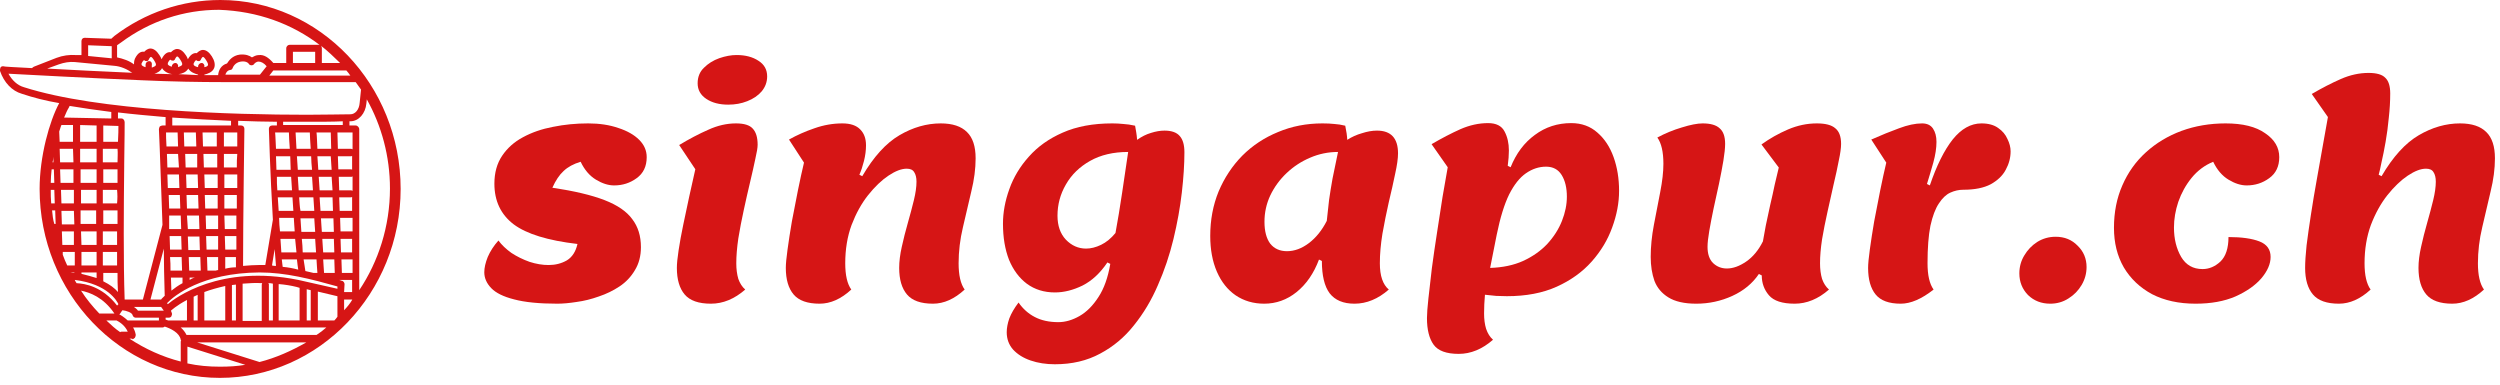 <svg width="312" height="48" viewBox="0 0 312 48" fill="none" xmlns="http://www.w3.org/2000/svg">
<path d="M69.548 37.9C67.292 37.9 65.492 37.72 64.148 37.36C62.828 37.024 61.88 36.556 61.304 35.956C60.728 35.356 60.44 34.696 60.44 33.976C60.44 33.424 60.584 32.788 60.872 32.068C61.184 31.348 61.628 30.664 62.204 30.016C62.612 30.568 63.152 31.084 63.824 31.564C64.52 32.02 65.276 32.392 66.092 32.68C66.908 32.944 67.7 33.076 68.468 33.076C69.308 33.076 70.064 32.884 70.736 32.5C71.408 32.092 71.852 31.408 72.068 30.448C68.372 30.016 65.72 29.2 64.112 28C62.504 26.776 61.7 25.084 61.7 22.924C61.7 21.556 62.024 20.392 62.672 19.432C63.32 18.472 64.184 17.704 65.264 17.128C66.368 16.528 67.616 16.096 69.008 15.832C70.424 15.544 71.888 15.4 73.4 15.4C74.816 15.4 76.076 15.592 77.18 15.976C78.284 16.336 79.148 16.828 79.772 17.452C80.396 18.076 80.708 18.796 80.708 19.612C80.708 20.764 80.288 21.64 79.448 22.24C78.632 22.84 77.696 23.14 76.64 23.14C75.92 23.14 75.164 22.9 74.372 22.42C73.58 21.94 72.944 21.196 72.464 20.188C71.576 20.452 70.868 20.836 70.34 21.34C69.812 21.82 69.344 22.516 68.936 23.428C71.672 23.836 73.844 24.352 75.452 24.976C77.06 25.6 78.212 26.392 78.908 27.352C79.628 28.288 79.988 29.452 79.988 30.844C79.988 31.948 79.736 32.908 79.232 33.724C78.752 34.54 78.116 35.212 77.324 35.74C76.532 36.268 75.668 36.688 74.732 37C73.796 37.336 72.872 37.564 71.96 37.684C71.048 37.828 70.244 37.9 69.548 37.9Z" fill="#D61515"/>
<path d="M90.881 13.06C89.777 13.06 88.865 12.82 88.145 12.34C87.425 11.86 87.065 11.212 87.065 10.396C87.065 9.604 87.329 8.956 87.857 8.452C88.385 7.924 89.021 7.528 89.765 7.264C90.533 7 91.253 6.868 91.925 6.868C93.029 6.868 93.941 7.108 94.661 7.588C95.381 8.044 95.741 8.692 95.741 9.532C95.741 10.228 95.513 10.852 95.057 11.404C94.601 11.932 94.001 12.34 93.257 12.628C92.537 12.916 91.745 13.06 90.881 13.06ZM88.721 37.9C87.185 37.9 86.093 37.516 85.445 36.748C84.797 35.98 84.473 34.876 84.473 33.436C84.473 32.908 84.545 32.176 84.689 31.24C84.833 30.28 85.025 29.224 85.265 28.072C85.505 26.896 85.757 25.708 86.021 24.508C86.285 23.308 86.537 22.18 86.777 21.124L84.761 18.1C86.033 17.332 87.245 16.696 88.397 16.192C89.549 15.664 90.701 15.4 91.853 15.4C92.861 15.4 93.557 15.616 93.941 16.048C94.349 16.48 94.553 17.152 94.553 18.064C94.553 18.424 94.457 19.012 94.265 19.828C94.097 20.644 93.881 21.604 93.617 22.708C93.353 23.812 93.089 24.976 92.825 26.2C92.561 27.4 92.333 28.588 92.141 29.764C91.973 30.916 91.889 31.948 91.889 32.86C91.889 33.58 91.973 34.228 92.141 34.804C92.333 35.356 92.621 35.8 93.005 36.136C91.661 37.312 90.233 37.9 88.721 37.9Z" fill="#D61515"/>
<path d="M102.282 37.9C100.77 37.9 99.69 37.516 99.042 36.748C98.394 35.98 98.07 34.876 98.07 33.436C98.07 32.932 98.142 32.164 98.286 31.132C98.43 30.076 98.61 28.912 98.826 27.64C99.066 26.344 99.318 25.048 99.582 23.752C99.846 22.456 100.098 21.304 100.338 20.296L98.466 17.416C99.45 16.864 100.506 16.396 101.634 16.012C102.786 15.604 103.95 15.4 105.126 15.4C106.134 15.4 106.878 15.652 107.358 16.156C107.838 16.636 108.078 17.296 108.078 18.136C108.078 18.76 107.994 19.408 107.826 20.08C107.658 20.752 107.466 21.328 107.25 21.808L107.61 21.988C109.026 19.564 110.574 17.86 112.254 16.876C113.934 15.892 115.65 15.4 117.402 15.4C118.866 15.4 119.958 15.76 120.678 16.48C121.398 17.176 121.758 18.268 121.758 19.756C121.758 21.052 121.578 22.432 121.218 23.896C120.882 25.336 120.534 26.824 120.174 28.36C119.814 29.872 119.634 31.372 119.634 32.86C119.634 34.348 119.886 35.44 120.39 36.136C119.118 37.312 117.798 37.9 116.43 37.9C114.918 37.9 113.838 37.516 113.19 36.748C112.542 35.98 112.218 34.876 112.218 33.436C112.218 32.644 112.326 31.768 112.542 30.808C112.758 29.824 113.01 28.828 113.298 27.82C113.586 26.812 113.838 25.864 114.054 24.976C114.27 24.088 114.378 23.32 114.378 22.672C114.378 22.168 114.282 21.772 114.09 21.484C113.922 21.196 113.61 21.052 113.154 21.052C112.506 21.052 111.75 21.34 110.886 21.916C110.022 22.492 109.17 23.308 108.33 24.364C107.514 25.396 106.83 26.632 106.278 28.072C105.75 29.512 105.486 31.108 105.486 32.86C105.486 34.348 105.738 35.44 106.242 36.136C104.97 37.312 103.65 37.9 102.282 37.9Z" fill="#D61515"/>
<path d="M131.651 45.46C130.547 45.46 129.539 45.304 128.627 44.992C127.715 44.68 126.983 44.224 126.431 43.624C125.903 43.024 125.639 42.304 125.639 41.464C125.639 40.936 125.747 40.36 125.963 39.736C126.203 39.112 126.587 38.452 127.115 37.756C127.667 38.548 128.339 39.148 129.131 39.556C129.947 39.988 130.931 40.204 132.083 40.204C132.947 40.204 133.823 39.952 134.711 39.448C135.599 38.944 136.391 38.152 137.087 37.072C137.783 36.016 138.275 34.636 138.563 32.932L138.203 32.752C137.315 34.072 136.283 35.032 135.107 35.632C133.931 36.208 132.779 36.496 131.651 36.496C130.307 36.496 129.143 36.136 128.159 35.416C127.199 34.696 126.455 33.7 125.927 32.428C125.423 31.132 125.171 29.632 125.171 27.928C125.171 26.512 125.435 25.072 125.963 23.608C126.491 22.12 127.307 20.764 128.411 19.54C129.515 18.292 130.919 17.296 132.623 16.552C134.351 15.784 136.415 15.4 138.815 15.4C139.295 15.4 139.751 15.424 140.183 15.472C140.639 15.496 141.131 15.568 141.659 15.688C141.707 15.928 141.755 16.204 141.803 16.516C141.851 16.804 141.887 17.116 141.911 17.452C142.487 17.044 143.063 16.756 143.639 16.588C144.239 16.396 144.803 16.3 145.331 16.3C146.219 16.3 146.855 16.528 147.239 16.984C147.623 17.416 147.815 18.088 147.815 19C147.815 20.488 147.707 22.168 147.491 24.04C147.275 25.912 146.927 27.844 146.447 29.836C145.967 31.828 145.319 33.748 144.503 35.596C143.711 37.444 142.715 39.112 141.515 40.6C140.339 42.088 138.935 43.264 137.303 44.128C135.671 45.016 133.787 45.46 131.651 45.46ZM135.539 31.024C136.139 31.024 136.763 30.868 137.411 30.556C138.059 30.244 138.659 29.752 139.211 29.08C139.499 27.52 139.775 25.852 140.039 24.076C140.303 22.3 140.555 20.596 140.795 18.964C138.947 18.964 137.363 19.336 136.043 20.08C134.723 20.824 133.715 21.808 133.019 23.032C132.323 24.232 131.975 25.528 131.975 26.92C131.975 28.168 132.323 29.164 133.019 29.908C133.739 30.652 134.579 31.024 135.539 31.024Z" fill="#D61515"/>
<path d="M157.77 37.9C156.426 37.9 155.238 37.552 154.206 36.856C153.198 36.16 152.418 35.176 151.866 33.904C151.314 32.632 151.038 31.144 151.038 29.44C151.038 27.448 151.386 25.6 152.082 23.896C152.802 22.192 153.786 20.704 155.034 19.432C156.306 18.16 157.794 17.176 159.498 16.48C161.202 15.76 163.05 15.4 165.042 15.4C165.618 15.4 166.11 15.424 166.518 15.472C166.95 15.496 167.406 15.568 167.886 15.688C168.03 16.36 168.114 16.948 168.138 17.452C168.69 17.092 169.302 16.816 169.974 16.624C170.646 16.408 171.27 16.3 171.846 16.3C173.598 16.3 174.474 17.248 174.474 19.144C174.474 19.768 174.354 20.62 174.114 21.7C173.898 22.756 173.634 23.932 173.322 25.228C173.034 26.5 172.77 27.808 172.53 29.152C172.314 30.472 172.206 31.708 172.206 32.86C172.206 34.42 172.578 35.512 173.322 36.136C171.978 37.312 170.55 37.9 169.038 37.9C167.646 37.9 166.614 37.468 165.942 36.604C165.294 35.74 164.97 34.396 164.97 32.572L164.61 32.392C163.962 34.12 163.026 35.476 161.802 36.46C160.602 37.42 159.258 37.9 157.77 37.9ZM160.614 31.348C161.55 31.348 162.462 31.012 163.35 30.34C164.238 29.668 164.982 28.744 165.582 27.568C165.678 26.632 165.774 25.756 165.87 24.94C165.99 24.1 166.134 23.212 166.302 22.276C166.494 21.34 166.722 20.236 166.986 18.964C165.762 18.964 164.598 19.204 163.494 19.684C162.414 20.14 161.442 20.776 160.578 21.592C159.714 22.408 159.03 23.344 158.526 24.4C158.046 25.432 157.806 26.524 157.806 27.676C157.806 28.852 158.046 29.764 158.526 30.412C159.03 31.036 159.726 31.348 160.614 31.348Z" fill="#D61515"/>
<path d="M182.045 44.164C180.509 44.164 179.465 43.78 178.913 43.012C178.361 42.244 178.085 41.14 178.085 39.7C178.085 39.172 178.145 38.356 178.265 37.252C178.385 36.148 178.529 34.888 178.697 33.472C178.889 32.032 179.105 30.544 179.345 29.008C179.585 27.472 179.813 25.996 180.029 24.58C180.269 23.164 180.485 21.928 180.677 20.872L178.661 17.992C179.933 17.248 181.133 16.624 182.261 16.12C183.413 15.616 184.565 15.364 185.717 15.364C186.725 15.364 187.409 15.712 187.769 16.408C188.129 17.08 188.309 17.872 188.309 18.784C188.309 19.048 188.297 19.348 188.273 19.684C188.249 19.996 188.213 20.332 188.165 20.692L188.525 20.872C189.221 19.144 190.229 17.8 191.549 16.84C192.869 15.856 194.381 15.364 196.085 15.364C197.381 15.364 198.473 15.76 199.361 16.552C200.249 17.32 200.921 18.34 201.377 19.612C201.833 20.884 202.061 22.288 202.061 23.824C202.061 25.312 201.773 26.836 201.197 28.396C200.645 29.932 199.793 31.348 198.641 32.644C197.489 33.94 196.037 34.984 194.285 35.776C192.533 36.568 190.457 36.964 188.057 36.964C187.601 36.964 187.157 36.952 186.725 36.928C186.293 36.88 185.825 36.832 185.321 36.784C185.249 37.6 185.213 38.38 185.213 39.124C185.213 39.844 185.297 40.48 185.465 41.032C185.657 41.608 185.945 42.064 186.329 42.4C184.985 43.576 183.557 44.164 182.045 44.164ZM185.969 33.436C187.529 33.388 188.897 33.1 190.073 32.572C191.273 32.02 192.281 31.312 193.097 30.448C193.913 29.56 194.525 28.6 194.933 27.568C195.341 26.536 195.545 25.528 195.545 24.544C195.545 23.44 195.329 22.54 194.897 21.844C194.465 21.148 193.817 20.8 192.953 20.8C192.065 20.8 191.225 21.076 190.433 21.628C189.665 22.156 188.969 23.032 188.345 24.256C187.745 25.48 187.229 27.148 186.797 29.26L185.969 33.436Z" fill="#D61515"/>
<path d="M211.696 37.9C210.208 37.9 209.044 37.636 208.204 37.108C207.388 36.604 206.812 35.92 206.476 35.056C206.164 34.168 206.008 33.172 206.008 32.068C206.008 30.796 206.14 29.464 206.404 28.072C206.668 26.656 206.932 25.288 207.196 23.968C207.46 22.624 207.592 21.448 207.592 20.44C207.592 18.952 207.34 17.86 206.836 17.164C207.82 16.636 208.84 16.216 209.896 15.904C210.976 15.568 211.84 15.4 212.488 15.4C213.472 15.4 214.18 15.604 214.612 16.012C215.068 16.396 215.296 17.044 215.296 17.956C215.296 18.46 215.224 19.156 215.08 20.044C214.936 20.908 214.756 21.856 214.54 22.888C214.324 23.92 214.096 24.964 213.856 26.02C213.64 27.052 213.46 27.988 213.316 28.828C213.172 29.668 213.1 30.328 213.1 30.808C213.1 31.696 213.328 32.368 213.784 32.824C214.264 33.28 214.84 33.508 215.512 33.508C216.28 33.508 217.084 33.22 217.924 32.644C218.764 32.068 219.46 31.228 220.012 30.124C220.108 29.596 220.228 28.936 220.372 28.144C220.54 27.352 220.72 26.512 220.912 25.624C221.128 24.712 221.32 23.848 221.488 23.032C221.68 22.192 221.848 21.484 221.992 20.908L219.832 18.028C220.864 17.284 221.968 16.66 223.144 16.156C224.32 15.652 225.52 15.4 226.744 15.4C227.824 15.4 228.592 15.604 229.048 16.012C229.528 16.396 229.768 17.044 229.768 17.956C229.768 18.46 229.672 19.156 229.48 20.044C229.312 20.932 229.096 21.928 228.832 23.032C228.592 24.112 228.34 25.24 228.076 26.416C227.812 27.592 227.584 28.744 227.392 29.872C227.224 30.976 227.14 31.972 227.14 32.86C227.14 33.58 227.224 34.228 227.392 34.804C227.584 35.356 227.872 35.8 228.256 36.136C226.912 37.312 225.484 37.9 223.972 37.9C222.436 37.9 221.368 37.552 220.768 36.856C220.168 36.16 219.868 35.332 219.868 34.372L219.508 34.192C218.716 35.368 217.612 36.28 216.196 36.928C214.78 37.576 213.28 37.9 211.696 37.9Z" fill="#D61515"/>
<path d="M237.208 37.9C235.744 37.9 234.7 37.516 234.076 36.748C233.452 35.98 233.14 34.876 233.14 33.436C233.14 32.932 233.212 32.164 233.356 31.132C233.5 30.076 233.68 28.912 233.896 27.64C234.136 26.344 234.388 25.048 234.652 23.752C234.916 22.456 235.168 21.304 235.408 20.296L233.536 17.416C234.784 16.864 235.936 16.396 236.992 16.012C238.072 15.604 239.032 15.4 239.872 15.4C240.496 15.4 240.952 15.616 241.24 16.048C241.528 16.48 241.672 17.032 241.672 17.704C241.672 18.472 241.54 19.336 241.276 20.296C241.012 21.232 240.748 22.12 240.484 22.96L240.844 23.14C241.684 20.668 242.632 18.76 243.688 17.416C244.768 16.072 245.968 15.4 247.288 15.4C248.152 15.4 248.848 15.592 249.376 15.976C249.904 16.336 250.288 16.792 250.528 17.344C250.792 17.872 250.924 18.388 250.924 18.892C250.924 19.684 250.72 20.452 250.312 21.196C249.928 21.916 249.304 22.516 248.44 22.996C247.576 23.452 246.436 23.68 245.02 23.68C244.468 23.68 243.928 23.8 243.4 24.04C242.872 24.28 242.392 24.736 241.96 25.408C241.528 26.056 241.18 26.98 240.916 28.18C240.676 29.38 240.556 30.94 240.556 32.86C240.556 34.348 240.808 35.44 241.312 36.136C239.824 37.312 238.456 37.9 237.208 37.9Z" fill="#D61515"/>
<path d="M255.867 37.9C254.763 37.9 253.839 37.54 253.095 36.82C252.375 36.076 252.015 35.176 252.015 34.12C252.015 33.304 252.219 32.56 252.627 31.888C253.035 31.192 253.575 30.628 254.247 30.196C254.943 29.764 255.711 29.548 256.551 29.548C257.655 29.548 258.567 29.92 259.287 30.664C260.031 31.384 260.403 32.272 260.403 33.328C260.403 34.12 260.199 34.864 259.791 35.56C259.383 36.256 258.831 36.82 258.135 37.252C257.463 37.684 256.707 37.9 255.867 37.9Z" fill="#D61515"/>
<path d="M274.011 37.9C271.923 37.9 270.111 37.504 268.575 36.712C267.063 35.896 265.887 34.78 265.047 33.364C264.231 31.948 263.823 30.304 263.823 28.432C263.823 26.488 264.171 24.724 264.867 23.14C265.563 21.532 266.547 20.152 267.819 19C269.091 17.848 270.567 16.96 272.247 16.336C273.951 15.712 275.787 15.4 277.755 15.4C279.891 15.4 281.535 15.808 282.687 16.624C283.863 17.416 284.451 18.412 284.451 19.612C284.451 20.764 284.031 21.64 283.191 22.24C282.375 22.84 281.439 23.14 280.383 23.14C279.663 23.14 278.907 22.9 278.115 22.42C277.323 21.94 276.687 21.196 276.207 20.188C275.151 20.62 274.251 21.292 273.507 22.204C272.787 23.092 272.235 24.088 271.851 25.192C271.491 26.272 271.311 27.34 271.311 28.396C271.311 29.812 271.611 31.036 272.211 32.068C272.811 33.076 273.699 33.58 274.875 33.58C275.691 33.58 276.435 33.268 277.107 32.644C277.779 31.996 278.115 30.976 278.115 29.584C279.747 29.584 281.031 29.764 281.967 30.124C282.903 30.484 283.371 31.132 283.371 32.068C283.371 32.932 282.987 33.82 282.219 34.732C281.451 35.62 280.371 36.376 278.979 37C277.587 37.6 275.931 37.9 274.011 37.9Z" fill="#D61515"/>
<path d="M291.892 37.9C290.38 37.9 289.3 37.516 288.652 36.748C288.004 35.98 287.68 34.876 287.68 33.436C287.68 32.716 287.74 31.78 287.86 30.628C288.004 29.476 288.184 28.204 288.4 26.812C288.616 25.396 288.856 23.956 289.12 22.492C289.384 21.004 289.636 19.588 289.876 18.244C290.116 16.876 290.332 15.664 290.524 14.608L288.508 11.728C289.78 10.984 290.992 10.36 292.144 9.856C293.296 9.352 294.448 9.1 295.6 9.1C296.608 9.1 297.304 9.304 297.688 9.712C298.096 10.096 298.3 10.744 298.3 11.656C298.3 12.64 298.24 13.66 298.12 14.716C298.024 15.748 297.892 16.744 297.724 17.704C297.556 18.664 297.388 19.504 297.22 20.224C297.076 20.944 296.956 21.472 296.86 21.808L297.22 21.988C298.636 19.564 300.184 17.86 301.864 16.876C303.544 15.892 305.26 15.4 307.012 15.4C308.476 15.4 309.568 15.76 310.288 16.48C311.008 17.176 311.368 18.268 311.368 19.756C311.368 21.052 311.188 22.432 310.828 23.896C310.492 25.336 310.144 26.824 309.784 28.36C309.424 29.872 309.244 31.372 309.244 32.86C309.244 34.348 309.496 35.44 310 36.136C308.728 37.312 307.408 37.9 306.04 37.9C304.528 37.9 303.448 37.516 302.8 36.748C302.152 35.98 301.828 34.876 301.828 33.436C301.828 32.644 301.936 31.768 302.152 30.808C302.368 29.824 302.62 28.828 302.908 27.82C303.196 26.812 303.448 25.864 303.664 24.976C303.88 24.088 303.988 23.32 303.988 22.672C303.988 22.168 303.892 21.772 303.7 21.484C303.532 21.196 303.22 21.052 302.764 21.052C302.116 21.052 301.36 21.34 300.496 21.916C299.632 22.492 298.78 23.308 297.94 24.364C297.124 25.396 296.44 26.632 295.888 28.072C295.36 29.512 295.096 31.108 295.096 32.86C295.096 34.348 295.348 35.44 295.852 36.136C294.58 37.312 293.26 37.9 291.892 37.9Z" fill="#D61515"/>
<path d="M27.5 0C22.722 0 18.111 1.572 14.278 4.483L13.889 4.832L10.556 4.716C10.444 4.716 10.333 4.774 10.278 4.832C10.222 4.891 10.167 5.007 10.167 5.123V6.87H9.444C8.667 6.812 7.833 6.928 7.056 7.219L4.222 8.326C4.111 8.384 4.056 8.442 4 8.5C1.833 8.384 0.444 8.326 0.389 8.267C0.222 8.267 0.111 8.326 0.056 8.442C-5.58794e-08 8.559 0 8.675 0 8.85C0.5 10.305 1.5 11.353 2.722 11.702C4.111 12.168 5.667 12.576 7.389 12.867C6.167 15.137 4.944 19.504 4.944 23.579C4.944 36.563 15.056 47.159 27.444 47.159C39.833 47.159 50 36.563 50 23.579C50 10.596 39.889 0 27.5 0ZM39.5 41.803H23.278C23.111 41.453 22.833 41.104 22.556 40.871H40.722C40.333 41.221 39.944 41.512 39.5 41.803ZM32.389 45.18L24.611 42.734H38.222C36.389 43.782 34.444 44.656 32.389 45.18ZM13.278 39.998H14.556C14.778 40.114 15.556 40.522 15.944 41.395H15.167C15.111 41.395 15.056 41.395 15 41.453C14.389 41.046 13.833 40.522 13.278 39.998ZM14.722 14.031C16.667 14.264 18.667 14.439 20.667 14.614V15.662H20.278C20.167 15.662 20.056 15.72 19.944 15.778C19.889 15.894 19.833 16.011 19.833 16.127C19.833 16.127 19.944 18.223 20.278 28.063L17.833 37.378H15.556C15.389 32.72 15.444 25.675 15.5 20.785V20.552C15.556 17.466 15.556 15.312 15.556 15.254C15.556 15.021 15.389 14.788 15.167 14.788H14.722V14.031ZM41.722 39.998H39.667V36.388L42.111 36.97V39.532C42 39.707 41.833 39.881 41.722 39.998ZM15.944 39.998C15.5 39.59 15.056 39.299 14.889 39.241L15 39.125C15.056 39.008 15.167 38.892 15.278 38.717C15.778 38.775 16.5 39.008 16.556 39.358C16.611 39.532 16.778 39.649 16.944 39.649H19.833V39.998H15.944ZM14.722 36.446C14.333 35.981 13.722 35.515 12.889 35.107V34.059H14.667C14.667 34.816 14.667 35.631 14.722 36.446ZM10.056 26.258H12V27.946H10.056V26.258ZM9.278 28.004H7.722L7.667 26.316H9.222L9.278 28.004ZM14.611 25.384H12.833V23.696H14.611C14.667 24.278 14.667 24.802 14.611 25.384ZM14.667 22.823H12.889V21.134H14.667V22.823ZM12.056 22.823H10.056V21.134H12.056V22.823ZM12.056 23.696V25.384H10.111V23.696H12.056ZM12.889 26.258H14.667V27.946H12.889V26.258ZM14.611 28.878V30.566H12.833V28.878H14.611ZM14.611 31.439V33.128H12.833V31.439H14.611ZM14.667 20.261H12.833V18.573H14.667C14.722 19.096 14.667 19.679 14.667 20.261ZM12.056 20.261H10V18.573H12.056V20.261ZM9.167 20.261H7.5L7.444 18.573H9.111L9.167 20.261ZM9.167 21.134V22.823H7.556L7.5 21.134H9.167ZM9.222 23.696V25.384H7.667L7.611 23.696H9.222ZM6.833 25.384H6.389C6.333 24.802 6.333 24.278 6.333 23.696H6.778L6.833 25.384ZM6.5 26.258H6.889L6.944 27.946H6.778C6.611 27.422 6.556 26.84 6.5 26.258ZM7.722 28.878H9.222V30.566H7.778L7.722 28.878ZM10.111 28.878H12.056V30.566H10.167L10.111 28.878ZM12.056 31.439V33.128H10.167V31.439H12.056ZM12.056 34.001V34.7C11.5 34.525 10.889 34.35 10.167 34.176V34.001H12.056ZM28.111 33.535V32.08H29.444V33.361C29 33.361 28.556 33.419 28.111 33.535ZM21.222 32.08H22.667L22.722 33.768H21.278C21.278 33.186 21.278 32.604 21.222 32.08ZM24.778 26.025H23.333L23.278 24.336H24.722L24.778 26.025ZM25.556 24.336H27.167V26.025H25.611L25.556 24.336ZM24.833 26.898L24.889 28.587H23.444L23.333 26.898H24.833ZM25.667 26.898H27.222V28.587H25.722L25.667 26.898ZM28 26.898H29.5V28.587H28.056L28 26.898ZM28 26.025V24.336H29.556V26.025H28ZM28 23.463V21.775H29.611V23.463H28ZM27.167 23.463H25.556L25.5 21.775H27.167V23.463ZM24.722 23.463H23.278L23.222 21.775H24.667L24.722 23.463ZM22.389 23.463H20.944C20.944 22.823 20.889 22.299 20.889 21.775H22.333L22.389 23.463ZM22.444 24.336L22.5 26.025H21.111C21.111 25.443 21.056 24.86 21.056 24.336H22.444ZM21.111 26.898H22.556L22.611 28.587H21.111V26.898ZM22.611 29.46L22.667 31.148H21.222C21.222 30.566 21.167 29.984 21.167 29.46H22.611ZM23.556 32.08H25L25.056 33.768H23.611L23.556 32.08ZM23.5 31.206L23.444 29.518H24.889L24.944 31.206H23.5ZM25.722 29.46H27.222V31.148H25.778L25.722 29.46ZM28.056 29.46H29.5V31.148H28.111L28.056 29.46ZM29.556 20.901H27.944V19.213H29.611C29.556 19.737 29.556 20.261 29.556 20.901ZM27.111 20.901H25.444L25.389 19.213H27.111V20.901ZM24.611 20.901H23.167L23.111 19.213H24.611V20.901ZM22.333 20.901H20.889C20.889 20.261 20.833 19.679 20.833 19.213H22.222L22.333 20.901ZM21.389 36.272C21.389 35.69 21.333 35.166 21.333 34.642H22.778V35.34C22.222 35.631 21.778 35.981 21.389 36.272ZM23.667 34.933V34.642H24.333C24.056 34.7 23.833 34.816 23.667 34.933ZM26.944 33.768H25.889L25.833 32.08H27.222V33.71C27.167 33.71 27.056 33.71 26.944 33.768ZM29.611 16.535V18.281H27.944V16.535H29.611ZM27.056 16.535V18.281H25.333L25.278 16.535H27.056ZM24.444 16.535L24.5 18.281H23L22.944 16.535H24.444ZM22.167 16.535L22.222 18.281H20.778C20.722 17.408 20.722 16.884 20.722 16.535H22.167ZM20.556 36.912C20.333 37.145 20.167 37.261 20.111 37.378H18.778L20.444 31.032C20.444 32.837 20.5 34.758 20.556 36.912ZM20.111 38.309C20.167 38.368 20.278 38.542 20.444 38.775H17.222C17.111 38.601 16.889 38.426 16.722 38.309H20.111ZM21 39.998C20.889 39.94 20.778 39.94 20.667 39.882V39.649H21.056C21.167 39.649 21.333 39.59 21.389 39.474C21.444 39.358 21.5 39.183 21.444 39.066C21.389 38.95 21.389 38.892 21.333 38.775C21.333 38.775 22 38.135 23.333 37.436V39.998H21ZM24.167 37.029C24.333 36.97 24.5 36.854 24.667 36.796V39.998H24.167V37.029ZM25.5 36.446C26.278 36.155 27.111 35.922 28.111 35.69V39.998H25.5V36.446ZM28.944 35.573C29.111 35.573 29.278 35.515 29.444 35.515V39.998H28.944V35.573ZM30.333 35.398C31.111 35.34 31.889 35.282 32.722 35.34C32.722 35.398 32.667 35.457 32.667 35.515V40.056H30.278V35.398H30.333ZM33.5 35.34C33.667 35.34 33.833 35.34 34.056 35.398V39.998H33.556V35.457C33.5 35.398 33.5 35.398 33.5 35.34ZM34.833 35.457C35.556 35.515 36.278 35.631 37 35.806L37.389 35.922V39.998H34.778V35.457H34.833ZM38.278 36.097L38.778 36.214V39.998H38.278V36.097ZM37.222 34.933C27.444 32.953 21.833 37.203 20.944 37.96C20.889 37.902 20.889 37.844 20.833 37.844C21.722 36.912 25.167 34.059 32.389 34.001C35.667 34.001 38.778 34.816 42.111 35.748V36.039L37.222 34.933ZM34.333 16.535H36.056C36.056 17.001 36.111 17.699 36.167 18.573H34.444C34.389 17.699 34.389 17.001 34.333 16.535ZM41.278 16.535L41.333 18.573H39.611C39.556 17.641 39.556 16.942 39.5 16.535H41.278ZM44 23.812C43.944 23.812 43.889 23.754 43.833 23.754H42.333L42.278 22.066H43.833C43.889 22.066 43.944 22.066 44 22.008V23.812ZM41.5 23.754H39.889C39.833 23.172 39.833 22.59 39.778 22.066H41.389L41.5 23.754ZM41.667 28.936H40.167C40.111 28.412 40.111 27.83 40.056 27.247H41.611L41.667 28.936ZM42.444 27.189H44V28.878H42.5L42.444 27.189ZM36.611 26.316H34.778C34.722 25.734 34.722 25.151 34.667 24.628H36.5C36.556 25.21 36.556 25.792 36.611 26.316ZM37.333 24.628H39.111C39.167 25.21 39.167 25.734 39.222 26.316H37.5C37.389 25.792 37.389 25.21 37.333 24.628ZM34.611 23.754C34.556 23.172 34.556 22.59 34.556 22.066H36.333C36.389 22.59 36.389 23.172 36.444 23.754H34.611ZM34.833 27.189H36.667C36.722 27.771 36.722 28.354 36.778 28.878H34.944C34.889 28.354 34.833 27.771 34.833 27.189ZM35 29.809H36.833C36.889 30.391 36.944 30.974 37 31.498H35.111C35.056 30.915 35.056 30.333 35 29.809ZM37.667 29.809H39.333C39.389 30.391 39.389 30.974 39.444 31.498H37.778C37.778 30.974 37.722 30.391 37.667 29.809ZM37.611 28.936C37.556 28.412 37.556 27.83 37.5 27.247H39.222C39.278 27.83 39.278 28.412 39.333 28.936H37.611ZM40 26.316C39.944 25.734 39.944 25.21 39.889 24.628H41.5L41.556 26.316H40ZM39.056 23.754H37.278C37.222 23.172 37.222 22.648 37.167 22.066H38.944C39 22.59 39 23.172 39.056 23.754ZM37.167 21.192C37.111 20.61 37.111 20.028 37.056 19.504H38.833C38.833 20.028 38.889 20.61 38.944 21.192H37.167ZM36.278 21.192H34.5C34.5 20.61 34.444 20.028 34.444 19.504H36.222C36.222 20.028 36.278 20.61 36.278 21.192ZM35.278 33.303C35.222 33.011 35.222 32.662 35.167 32.371H37.056C37.111 32.895 37.167 33.303 37.222 33.652C36.556 33.477 35.944 33.361 35.278 33.303ZM38.111 33.827C38.056 33.535 38 33.011 37.889 32.371H39.5C39.556 33.011 39.556 33.594 39.611 34.059H39.111C38.778 34.001 38.444 33.885 38.111 33.827ZM40.444 34.059C40.389 33.594 40.389 33.011 40.333 32.371H41.722L41.778 34.059H40.444ZM40.333 31.498C40.278 30.974 40.278 30.391 40.222 29.809H41.667L41.722 31.498H40.333ZM42.5 29.809H43.944V31.498H42.556L42.5 29.809ZM42.389 26.316L42.333 24.628H43.778C43.833 24.628 43.889 24.628 43.944 24.569V26.316H42.389ZM44 21.192C43.944 21.192 43.889 21.134 43.833 21.134H42.222L42.167 19.504H43.778C43.833 19.504 43.889 19.504 43.944 19.446V21.192H44ZM41.389 21.192H39.722C39.667 20.61 39.667 20.028 39.611 19.504H41.278L41.389 21.192ZM38.667 16.535C38.667 16.942 38.722 17.699 38.778 18.573H37C36.944 17.874 36.944 17.175 36.889 16.535H38.667ZM34.444 33.186C34.278 33.186 34.111 33.186 33.944 33.128L34.278 31.09C34.333 31.847 34.389 32.546 34.444 33.186ZM42.667 34.059L42.611 32.371H44V34.059H42.667ZM44 18.631C43.944 18.631 43.889 18.573 43.833 18.573H42.167L42.111 16.535H44V18.631ZM35.333 15.662V15.196H38.333C40.111 15.196 41.667 15.196 42.778 15.137V15.603H35.333V15.662ZM33.944 15.662C33.833 15.662 33.722 15.72 33.667 15.778C33.611 15.836 33.556 15.953 33.556 16.069C33.556 16.127 33.722 21.775 34.056 27.422L33.111 33.07H32.444C31.722 33.07 31 33.128 30.333 33.186C30.333 27.48 30.5 16.186 30.5 16.069C30.5 15.953 30.444 15.836 30.389 15.778C30.333 15.72 30.222 15.662 30.111 15.662H29.722V15.079C31.444 15.137 33.056 15.196 34.556 15.196V15.662H33.944ZM21.5 15.662V14.672C24 14.846 26.444 14.963 28.833 15.079V15.662H21.5ZM14.778 15.72C14.778 16.127 14.778 16.826 14.722 17.699H12.889V15.662L14.778 15.72ZM12.056 17.699H10V15.603L12.056 15.662V17.699ZM9.111 15.603V17.699H7.444L7.389 16.418C7.5 16.127 7.556 15.836 7.667 15.603H9.111ZM6.667 19.562V20.261H6.556C6.611 20.028 6.667 19.795 6.667 19.562ZM6.722 21.134L6.778 22.823H6.333C6.333 22.241 6.389 21.716 6.444 21.134H6.722ZM7.833 31.439H9.333V33.128H8.389C8.167 32.662 8 32.255 7.833 31.789V31.439ZM8.778 34.001H9.278V34.059C9.167 34.059 9 34.059 8.778 34.001C8.833 34.001 8.833 34.001 8.778 34.001ZM14.778 37.96L14.611 38.135C12.778 35.748 10.611 35.398 9.556 35.34C9.5 35.224 9.389 35.107 9.333 34.933C13.5 35.457 14.611 37.611 14.778 37.96ZM14.278 39.125H12.389C11.556 38.251 10.778 37.32 10.111 36.272C11.222 36.505 12.889 37.087 14.278 39.125ZM16.5 42.327C16.611 42.327 16.722 42.269 16.833 42.152C16.889 42.036 16.944 41.919 16.944 41.803C16.889 41.453 16.778 41.162 16.611 40.871H20.278C20.389 40.871 20.5 40.813 20.556 40.755C21.278 40.988 22.389 41.512 22.556 42.385C22.556 42.443 22.556 42.443 22.611 42.501C22.556 42.56 22.556 42.618 22.556 42.676V45.121C20.278 44.539 18.111 43.549 16.167 42.269H16.5V42.327ZM42.667 35.049C42.556 34.991 42.444 34.991 42.333 34.933H43.944V36.446H42.944L43 35.457C43 35.282 42.833 35.049 42.667 35.049ZM44.389 15.662H43.611V15.137H43.722C44.778 15.137 45.611 14.148 45.722 12.925L45.778 12.401C47.611 15.662 48.667 19.504 48.667 23.521C48.667 28.237 47.222 32.662 44.833 36.214V16.127C44.833 15.894 44.611 15.662 44.389 15.662ZM28.111 9.374C28.167 9.141 28.333 8.791 28.722 8.733C28.889 8.733 29 8.617 29.056 8.442C29.056 8.442 29.278 7.802 30.056 7.685C30.833 7.569 31.056 7.976 31.056 7.976C31.111 8.093 31.278 8.151 31.389 8.151C31.5 8.151 31.667 8.093 31.722 7.976C31.722 7.976 31.944 7.685 32.278 7.685C32.556 7.685 32.944 7.86 33.278 8.267L32.444 9.315H28.111V9.374ZM34.111 8.791H43.222C43.389 8.966 43.556 9.199 43.722 9.432H33.611L34.111 8.791ZM39.333 7.86H36.556V6.463H39.333V7.86ZM40.167 7.86V5.997C40.167 5.88 40.111 5.764 40.056 5.706C40.889 6.346 41.667 7.103 42.444 7.86H40.167ZM39.944 5.647C39.889 5.589 39.833 5.589 39.778 5.589H36.167C35.944 5.589 35.722 5.764 35.722 6.055V7.86H34.111C33.5 7.161 32.944 6.812 32.333 6.87C31.944 6.87 31.667 7.045 31.444 7.161C31.111 6.928 30.667 6.754 29.944 6.812C29 6.928 28.556 7.569 28.333 7.918C27.556 8.151 27.278 8.791 27.222 9.374H25.5V9.315C25.944 9.199 26.5 9.024 26.722 8.5C26.889 8.093 26.778 7.569 26.444 7.045C26.111 6.521 25.722 6.23 25.333 6.23C25 6.23 24.722 6.463 24.556 6.637C24.278 6.579 23.833 6.695 23.444 7.394C23.389 7.219 23.333 7.103 23.222 6.928C22.889 6.404 22.5 6.113 22.111 6.113C21.778 6.113 21.5 6.346 21.333 6.521C21 6.463 20.556 6.579 20.167 7.394C20.111 7.219 20 7.045 19.889 6.87C19.556 6.346 19.167 6.055 18.778 6.055C18.444 6.055 18.167 6.288 18 6.463C17.667 6.404 17.222 6.521 16.833 7.336C16.722 7.627 16.722 7.86 16.722 8.035C16.111 7.569 15.389 7.336 14.611 7.161V5.647L15.111 5.298C18.722 2.62 22.944 1.223 27.333 1.223C32.167 1.397 36.444 2.969 39.944 5.647ZM18.611 7.627C18.389 7.627 18.167 7.802 18.167 8.093V8.384C17.944 8.326 17.722 8.209 17.667 8.093V7.918C17.833 7.569 17.944 7.511 18 7.511C18.111 7.627 18.222 7.627 18.333 7.627C18.444 7.627 18.556 7.511 18.611 7.336C18.667 7.219 18.778 7.103 18.833 7.103C18.889 7.103 19 7.161 19.222 7.511C19.444 7.86 19.5 8.035 19.444 8.151C19.389 8.267 19.222 8.326 18.944 8.442V8.151C19 7.802 18.833 7.627 18.611 7.627ZM20.222 8.5C20.5 8.966 21.056 9.199 21.5 9.257C20.778 9.257 20.056 9.199 19.278 9.199C19.667 9.082 20.056 8.85 20.222 8.5ZM21.889 7.86C21.667 7.86 21.444 8.035 21.444 8.326C21.222 8.267 21 8.151 20.944 8.035V7.86C21.111 7.511 21.222 7.452 21.278 7.452C21.389 7.569 21.5 7.569 21.611 7.569C21.722 7.569 21.833 7.452 21.889 7.278C21.944 7.161 22.056 7.045 22.111 7.045C22.167 7.045 22.278 7.103 22.5 7.452C22.722 7.802 22.778 7.976 22.722 8.093C22.667 8.209 22.5 8.267 22.222 8.384V8.326C22.278 8.093 22.111 7.86 21.889 7.86ZM22.278 9.257C22.722 9.199 23.222 9.024 23.5 8.559C23.778 9.024 24.333 9.199 24.722 9.315V9.374C23.944 9.315 23.111 9.315 22.278 9.257ZM25.167 7.86C24.944 7.86 24.722 8.035 24.722 8.326V8.384C24.444 8.326 24.222 8.209 24.167 8.093V7.918C24.333 7.569 24.444 7.511 24.5 7.511C24.611 7.627 24.722 7.627 24.833 7.627C24.944 7.627 25.056 7.511 25.111 7.336C25.167 7.219 25.278 7.103 25.333 7.103C25.389 7.103 25.5 7.161 25.722 7.511C25.944 7.86 26 8.035 25.944 8.151C25.889 8.267 25.778 8.326 25.5 8.384V8.326C25.556 8.093 25.389 7.86 25.167 7.86ZM10.944 5.647L13.944 5.764V7.278L11 6.987V5.647H10.944ZM7.333 8.035C8 7.802 8.667 7.685 9.333 7.743L14.222 8.209C15.056 8.267 15.833 8.617 16.5 9.082C12.722 8.908 8.833 8.733 5.889 8.559L7.333 8.035ZM1.056 9.199C3.278 9.315 10.667 9.723 17.667 10.014C21.389 10.189 25.056 10.247 27.667 10.247H44.389C44.611 10.538 44.833 10.887 45.056 11.178L44.889 12.809C44.833 13.682 44.333 14.264 43.722 14.264C42.556 14.264 40.667 14.322 38.333 14.322C29.111 14.322 12.278 13.857 3 10.887C2.167 10.655 1.5 10.014 1.056 9.199ZM13.889 13.973V14.788L8 14.672C8.222 14.148 8.389 13.74 8.611 13.391C8.667 13.333 8.667 13.274 8.667 13.216C10.389 13.507 12.111 13.74 13.889 13.973ZM23.389 45.354V43.258L30.611 45.529C29.611 45.704 28.556 45.762 27.444 45.762C26.056 45.762 24.722 45.645 23.389 45.354ZM42.944 38.717V37.378H43.944V37.436C43.667 37.902 43.333 38.309 42.944 38.717Z" fill="#D61515"/>
</svg>
